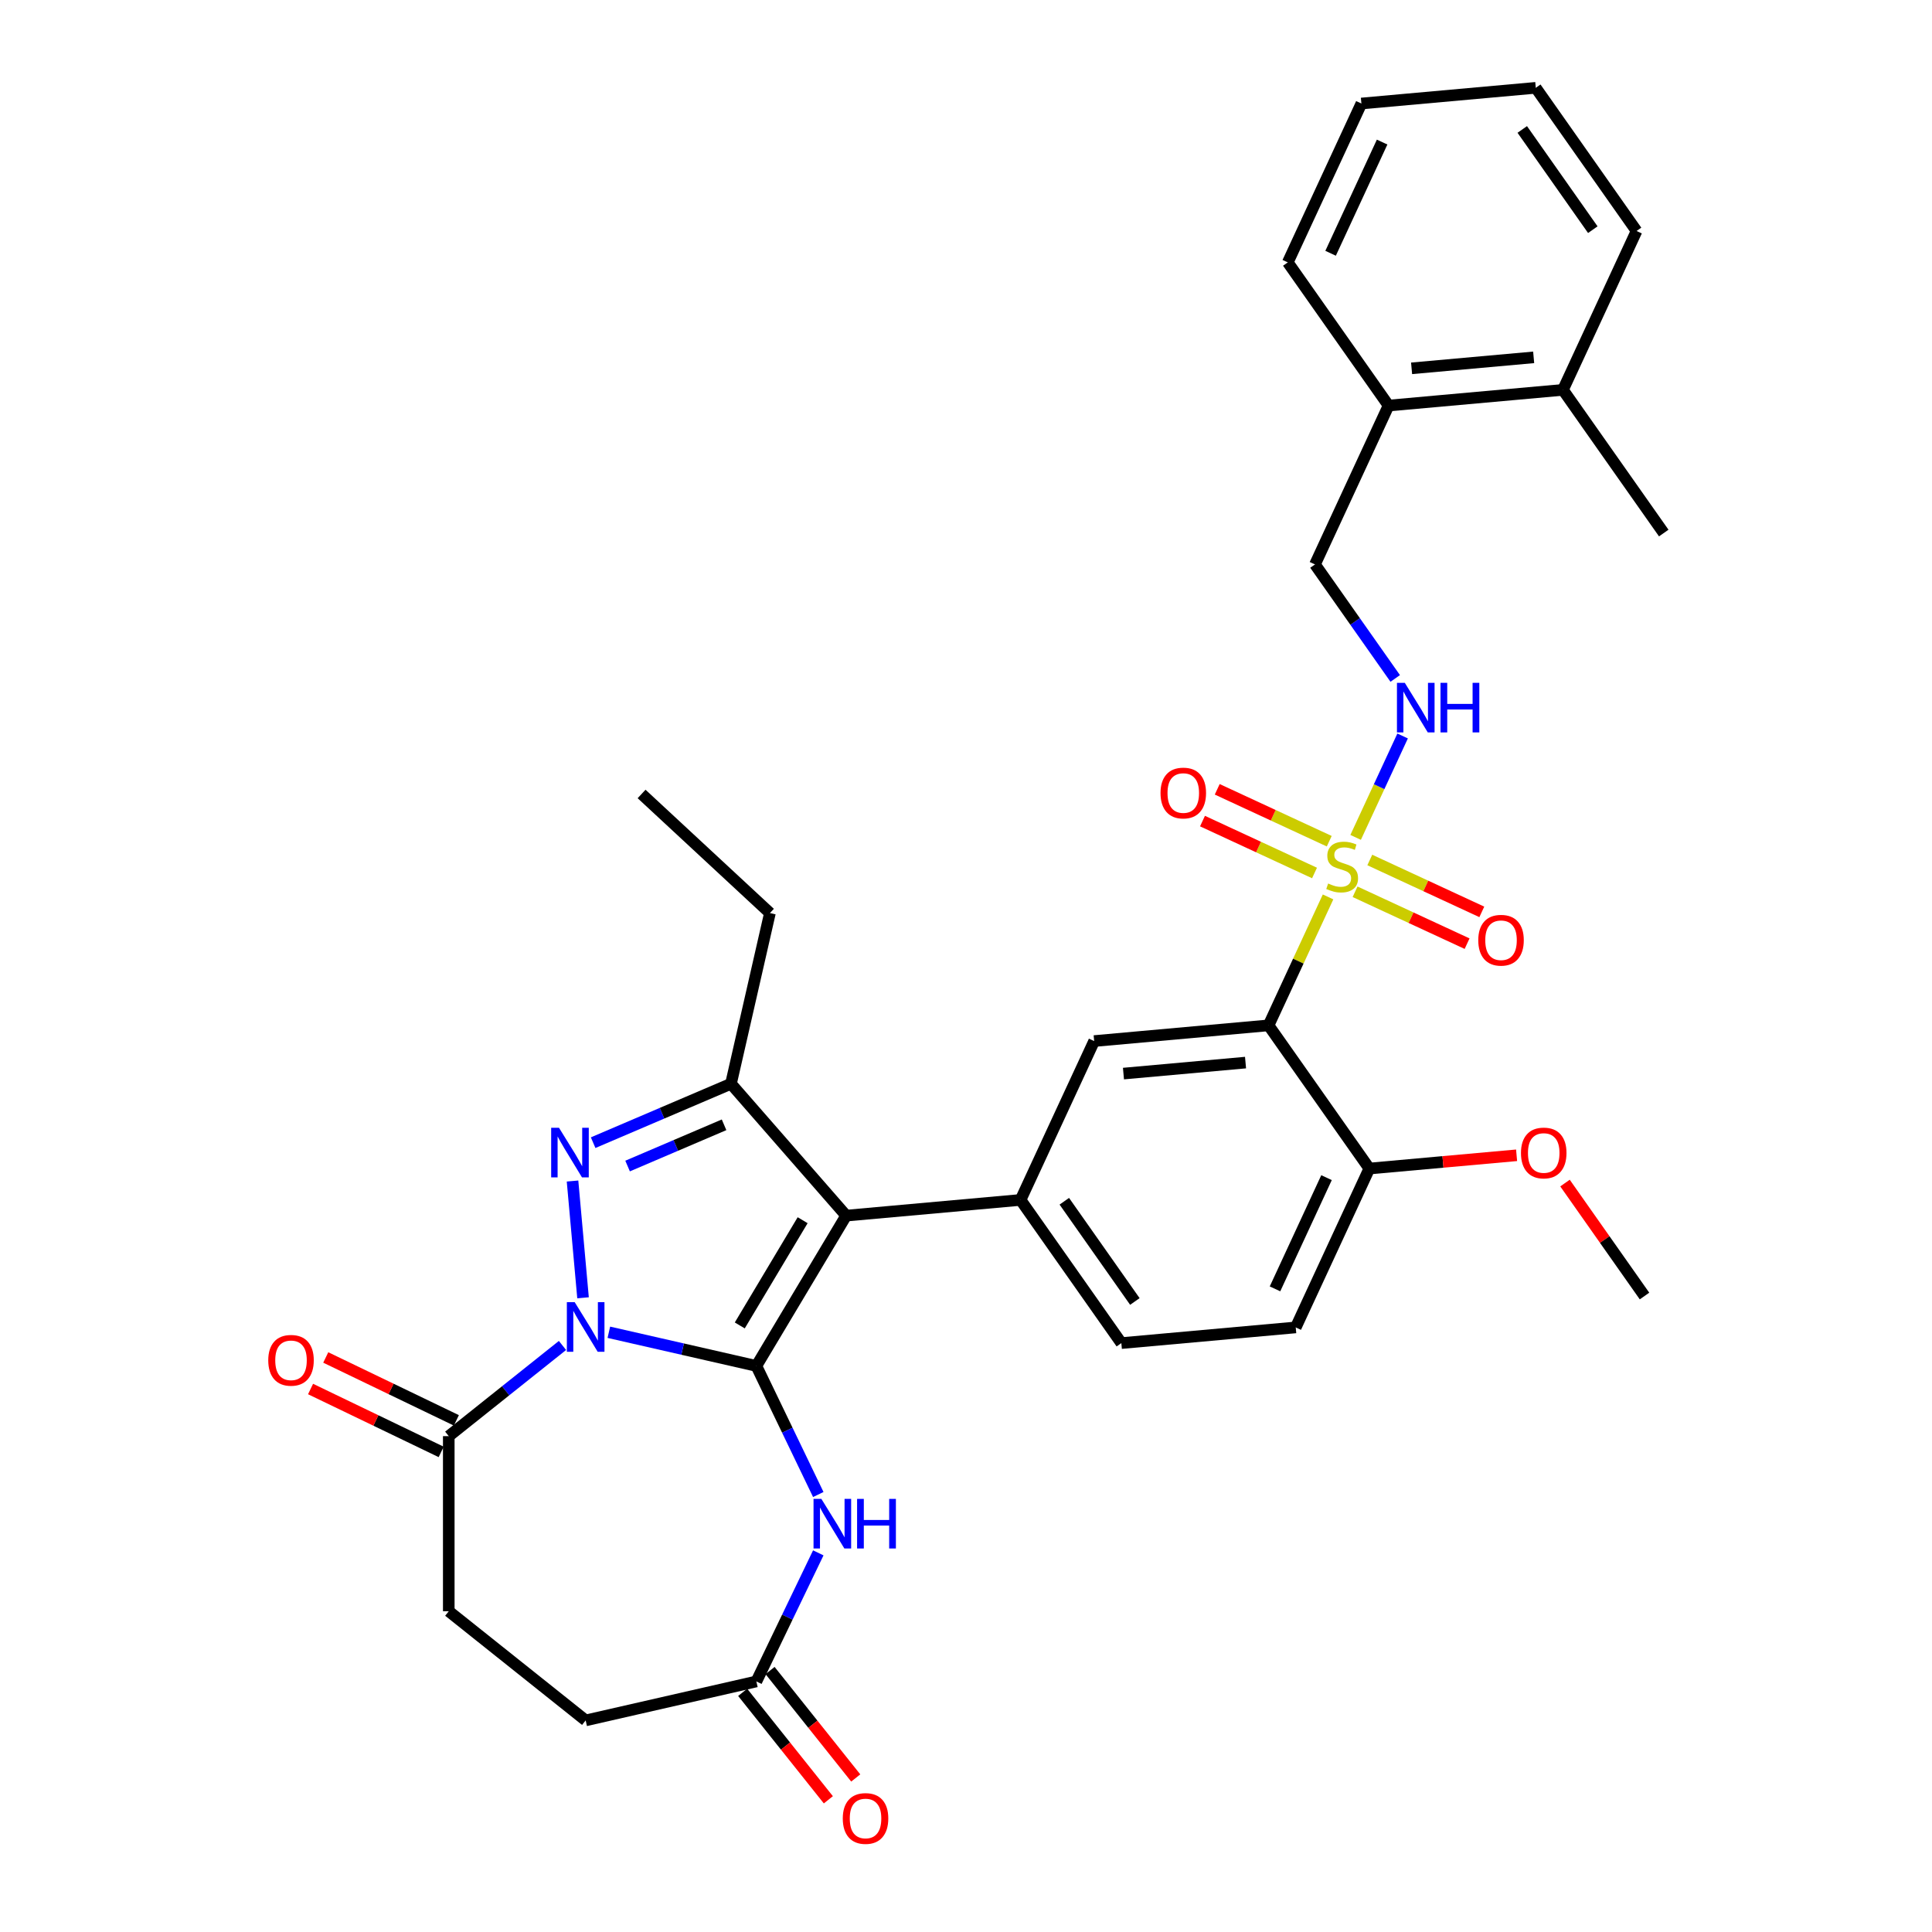 <?xml version='1.0' encoding='iso-8859-1'?>
<svg version='1.1' baseProfile='full'
              xmlns='http://www.w3.org/2000/svg'
                      xmlns:rdkit='http://www.rdkit.org/xml'
                      xmlns:xlink='http://www.w3.org/1999/xlink'
                  xml:space='preserve'
width='1000px' height='1000px' viewBox='0 0 1000 1000'>
<!-- END OF HEADER -->
<rect style='opacity:1.0;fill:#FFFFFF;stroke:none' width='1000' height='1000' x='0' y='0'> </rect>
<path class='bond-0' d='M 391.494,707.006 L 353.316,698.292' style='fill:none;fill-rule:evenodd;stroke:#000000;stroke-width:6px;stroke-linecap:butt;stroke-linejoin:miter;stroke-opacity:1' />
<path class='bond-0' d='M 353.316,698.292 L 315.137,689.578' style='fill:none;fill-rule:evenodd;stroke:#0000FF;stroke-width:6px;stroke-linecap:butt;stroke-linejoin:miter;stroke-opacity:1' />
<path class='bond-1' d='M 391.494,707.006 L 437.977,629.206' style='fill:none;fill-rule:evenodd;stroke:#000000;stroke-width:6px;stroke-linecap:butt;stroke-linejoin:miter;stroke-opacity:1' />
<path class='bond-1' d='M 382.907,686.039 L 415.445,631.579' style='fill:none;fill-rule:evenodd;stroke:#000000;stroke-width:6px;stroke-linecap:butt;stroke-linejoin:miter;stroke-opacity:1' />
<path class='bond-6' d='M 391.494,707.006 L 407.52,740.283' style='fill:none;fill-rule:evenodd;stroke:#000000;stroke-width:6px;stroke-linecap:butt;stroke-linejoin:miter;stroke-opacity:1' />
<path class='bond-6' d='M 407.52,740.283 L 423.545,773.56' style='fill:none;fill-rule:evenodd;stroke:#0000FF;stroke-width:6px;stroke-linecap:butt;stroke-linejoin:miter;stroke-opacity:1' />
<path class='bond-2' d='M 301.779,671.74 L 296.339,611.295' style='fill:none;fill-rule:evenodd;stroke:#0000FF;stroke-width:6px;stroke-linecap:butt;stroke-linejoin:miter;stroke-opacity:1' />
<path class='bond-8' d='M 291.139,696.408 L 261.71,719.876' style='fill:none;fill-rule:evenodd;stroke:#0000FF;stroke-width:6px;stroke-linecap:butt;stroke-linejoin:miter;stroke-opacity:1' />
<path class='bond-8' d='M 261.71,719.876 L 232.282,743.345' style='fill:none;fill-rule:evenodd;stroke:#000000;stroke-width:6px;stroke-linecap:butt;stroke-linejoin:miter;stroke-opacity:1' />
<path class='bond-4' d='M 437.977,629.206 L 378.349,560.956' style='fill:none;fill-rule:evenodd;stroke:#000000;stroke-width:6px;stroke-linecap:butt;stroke-linejoin:miter;stroke-opacity:1' />
<path class='bond-7' d='M 437.977,629.206 L 528.241,621.082' style='fill:none;fill-rule:evenodd;stroke:#000000;stroke-width:6px;stroke-linecap:butt;stroke-linejoin:miter;stroke-opacity:1' />
<path class='bond-33' d='M 307.013,591.447 L 342.681,576.201' style='fill:none;fill-rule:evenodd;stroke:#0000FF;stroke-width:6px;stroke-linecap:butt;stroke-linejoin:miter;stroke-opacity:1' />
<path class='bond-33' d='M 342.681,576.201 L 378.349,560.956' style='fill:none;fill-rule:evenodd;stroke:#000000;stroke-width:6px;stroke-linecap:butt;stroke-linejoin:miter;stroke-opacity:1' />
<path class='bond-33' d='M 324.837,603.54 L 349.805,592.869' style='fill:none;fill-rule:evenodd;stroke:#0000FF;stroke-width:6px;stroke-linecap:butt;stroke-linejoin:miter;stroke-opacity:1' />
<path class='bond-33' d='M 349.805,592.869 L 374.773,582.197' style='fill:none;fill-rule:evenodd;stroke:#000000;stroke-width:6px;stroke-linecap:butt;stroke-linejoin:miter;stroke-opacity:1' />
<path class='bond-3' d='M 687.4,464.244 L 672,497.485' style='fill:none;fill-rule:evenodd;stroke:#CCCC00;stroke-width:6px;stroke-linecap:butt;stroke-linejoin:miter;stroke-opacity:1' />
<path class='bond-3' d='M 672,497.485 L 656.601,530.726' style='fill:none;fill-rule:evenodd;stroke:#000000;stroke-width:6px;stroke-linecap:butt;stroke-linejoin:miter;stroke-opacity:1' />
<path class='bond-10' d='M 701.675,433.431 L 713.833,407.188' style='fill:none;fill-rule:evenodd;stroke:#CCCC00;stroke-width:6px;stroke-linecap:butt;stroke-linejoin:miter;stroke-opacity:1' />
<path class='bond-10' d='M 713.833,407.188 L 725.991,380.944' style='fill:none;fill-rule:evenodd;stroke:#0000FF;stroke-width:6px;stroke-linecap:butt;stroke-linejoin:miter;stroke-opacity:1' />
<path class='bond-12' d='M 701.382,461.578 L 730.372,475.009' style='fill:none;fill-rule:evenodd;stroke:#CCCC00;stroke-width:6px;stroke-linecap:butt;stroke-linejoin:miter;stroke-opacity:1' />
<path class='bond-12' d='M 730.372,475.009 L 759.362,488.439' style='fill:none;fill-rule:evenodd;stroke:#FF0000;stroke-width:6px;stroke-linecap:butt;stroke-linejoin:miter;stroke-opacity:1' />
<path class='bond-12' d='M 709.002,445.132 L 737.991,458.562' style='fill:none;fill-rule:evenodd;stroke:#CCCC00;stroke-width:6px;stroke-linecap:butt;stroke-linejoin:miter;stroke-opacity:1' />
<path class='bond-12' d='M 737.991,458.562 L 766.981,471.992' style='fill:none;fill-rule:evenodd;stroke:#FF0000;stroke-width:6px;stroke-linecap:butt;stroke-linejoin:miter;stroke-opacity:1' />
<path class='bond-13' d='M 688.012,435.408 L 659.022,421.978' style='fill:none;fill-rule:evenodd;stroke:#CCCC00;stroke-width:6px;stroke-linecap:butt;stroke-linejoin:miter;stroke-opacity:1' />
<path class='bond-13' d='M 659.022,421.978 L 630.033,408.547' style='fill:none;fill-rule:evenodd;stroke:#FF0000;stroke-width:6px;stroke-linecap:butt;stroke-linejoin:miter;stroke-opacity:1' />
<path class='bond-13' d='M 680.393,451.854 L 651.403,438.424' style='fill:none;fill-rule:evenodd;stroke:#CCCC00;stroke-width:6px;stroke-linecap:butt;stroke-linejoin:miter;stroke-opacity:1' />
<path class='bond-13' d='M 651.403,438.424 L 622.413,424.994' style='fill:none;fill-rule:evenodd;stroke:#FF0000;stroke-width:6px;stroke-linecap:butt;stroke-linejoin:miter;stroke-opacity:1' />
<path class='bond-24' d='M 378.349,560.956 L 398.516,472.6' style='fill:none;fill-rule:evenodd;stroke:#000000;stroke-width:6px;stroke-linecap:butt;stroke-linejoin:miter;stroke-opacity:1' />
<path class='bond-5' d='M 656.601,530.726 L 566.337,538.85' style='fill:none;fill-rule:evenodd;stroke:#000000;stroke-width:6px;stroke-linecap:butt;stroke-linejoin:miter;stroke-opacity:1' />
<path class='bond-5' d='M 644.686,549.997 L 581.502,555.684' style='fill:none;fill-rule:evenodd;stroke:#000000;stroke-width:6px;stroke-linecap:butt;stroke-linejoin:miter;stroke-opacity:1' />
<path class='bond-35' d='M 656.601,530.726 L 708.768,604.834' style='fill:none;fill-rule:evenodd;stroke:#000000;stroke-width:6px;stroke-linecap:butt;stroke-linejoin:miter;stroke-opacity:1' />
<path class='bond-11' d='M 423.545,803.758 L 407.52,837.035' style='fill:none;fill-rule:evenodd;stroke:#0000FF;stroke-width:6px;stroke-linecap:butt;stroke-linejoin:miter;stroke-opacity:1' />
<path class='bond-11' d='M 407.52,837.035 L 391.494,870.313' style='fill:none;fill-rule:evenodd;stroke:#000000;stroke-width:6px;stroke-linecap:butt;stroke-linejoin:miter;stroke-opacity:1' />
<path class='bond-9' d='M 528.241,621.082 L 566.337,538.85' style='fill:none;fill-rule:evenodd;stroke:#000000;stroke-width:6px;stroke-linecap:butt;stroke-linejoin:miter;stroke-opacity:1' />
<path class='bond-15' d='M 528.241,621.082 L 580.408,695.191' style='fill:none;fill-rule:evenodd;stroke:#000000;stroke-width:6px;stroke-linecap:butt;stroke-linejoin:miter;stroke-opacity:1' />
<path class='bond-15' d='M 550.888,621.765 L 587.405,673.641' style='fill:none;fill-rule:evenodd;stroke:#000000;stroke-width:6px;stroke-linecap:butt;stroke-linejoin:miter;stroke-opacity:1' />
<path class='bond-16' d='M 236.214,735.18 L 202.411,718.901' style='fill:none;fill-rule:evenodd;stroke:#000000;stroke-width:6px;stroke-linecap:butt;stroke-linejoin:miter;stroke-opacity:1' />
<path class='bond-16' d='M 202.411,718.901 L 168.608,702.622' style='fill:none;fill-rule:evenodd;stroke:#FF0000;stroke-width:6px;stroke-linecap:butt;stroke-linejoin:miter;stroke-opacity:1' />
<path class='bond-16' d='M 228.35,751.51 L 194.547,735.232' style='fill:none;fill-rule:evenodd;stroke:#000000;stroke-width:6px;stroke-linecap:butt;stroke-linejoin:miter;stroke-opacity:1' />
<path class='bond-16' d='M 194.547,735.232 L 160.744,718.953' style='fill:none;fill-rule:evenodd;stroke:#FF0000;stroke-width:6px;stroke-linecap:butt;stroke-linejoin:miter;stroke-opacity:1' />
<path class='bond-18' d='M 232.282,743.345 L 232.282,833.973' style='fill:none;fill-rule:evenodd;stroke:#000000;stroke-width:6px;stroke-linecap:butt;stroke-linejoin:miter;stroke-opacity:1' />
<path class='bond-17' d='M 722.165,351.162 L 701.396,321.657' style='fill:none;fill-rule:evenodd;stroke:#0000FF;stroke-width:6px;stroke-linecap:butt;stroke-linejoin:miter;stroke-opacity:1' />
<path class='bond-17' d='M 701.396,321.657 L 680.626,292.152' style='fill:none;fill-rule:evenodd;stroke:#000000;stroke-width:6px;stroke-linecap:butt;stroke-linejoin:miter;stroke-opacity:1' />
<path class='bond-19' d='M 384.408,875.963 L 406.583,903.769' style='fill:none;fill-rule:evenodd;stroke:#000000;stroke-width:6px;stroke-linecap:butt;stroke-linejoin:miter;stroke-opacity:1' />
<path class='bond-19' d='M 406.583,903.769 L 428.758,931.576' style='fill:none;fill-rule:evenodd;stroke:#FF0000;stroke-width:6px;stroke-linecap:butt;stroke-linejoin:miter;stroke-opacity:1' />
<path class='bond-19' d='M 398.58,864.662 L 420.754,892.468' style='fill:none;fill-rule:evenodd;stroke:#000000;stroke-width:6px;stroke-linecap:butt;stroke-linejoin:miter;stroke-opacity:1' />
<path class='bond-19' d='M 420.754,892.468 L 442.929,920.274' style='fill:none;fill-rule:evenodd;stroke:#FF0000;stroke-width:6px;stroke-linecap:butt;stroke-linejoin:miter;stroke-opacity:1' />
<path class='bond-23' d='M 391.494,870.313 L 303.138,890.479' style='fill:none;fill-rule:evenodd;stroke:#000000;stroke-width:6px;stroke-linecap:butt;stroke-linejoin:miter;stroke-opacity:1' />
<path class='bond-14' d='M 708.768,604.834 L 670.672,687.067' style='fill:none;fill-rule:evenodd;stroke:#000000;stroke-width:6px;stroke-linecap:butt;stroke-linejoin:miter;stroke-opacity:1' />
<path class='bond-14' d='M 686.607,609.55 L 659.94,667.113' style='fill:none;fill-rule:evenodd;stroke:#000000;stroke-width:6px;stroke-linecap:butt;stroke-linejoin:miter;stroke-opacity:1' />
<path class='bond-25' d='M 708.768,604.834 L 746.876,601.404' style='fill:none;fill-rule:evenodd;stroke:#000000;stroke-width:6px;stroke-linecap:butt;stroke-linejoin:miter;stroke-opacity:1' />
<path class='bond-25' d='M 746.876,601.404 L 784.984,597.975' style='fill:none;fill-rule:evenodd;stroke:#FF0000;stroke-width:6px;stroke-linecap:butt;stroke-linejoin:miter;stroke-opacity:1' />
<path class='bond-21' d='M 580.408,695.191 L 670.672,687.067' style='fill:none;fill-rule:evenodd;stroke:#000000;stroke-width:6px;stroke-linecap:butt;stroke-linejoin:miter;stroke-opacity:1' />
<path class='bond-20' d='M 680.626,292.152 L 718.723,209.92' style='fill:none;fill-rule:evenodd;stroke:#000000;stroke-width:6px;stroke-linecap:butt;stroke-linejoin:miter;stroke-opacity:1' />
<path class='bond-34' d='M 232.282,833.973 L 303.138,890.479' style='fill:none;fill-rule:evenodd;stroke:#000000;stroke-width:6px;stroke-linecap:butt;stroke-linejoin:miter;stroke-opacity:1' />
<path class='bond-22' d='M 718.723,209.92 L 808.986,201.796' style='fill:none;fill-rule:evenodd;stroke:#000000;stroke-width:6px;stroke-linecap:butt;stroke-linejoin:miter;stroke-opacity:1' />
<path class='bond-22' d='M 730.637,190.648 L 793.822,184.962' style='fill:none;fill-rule:evenodd;stroke:#000000;stroke-width:6px;stroke-linecap:butt;stroke-linejoin:miter;stroke-opacity:1' />
<path class='bond-26' d='M 718.723,209.92 L 666.555,135.811' style='fill:none;fill-rule:evenodd;stroke:#000000;stroke-width:6px;stroke-linecap:butt;stroke-linejoin:miter;stroke-opacity:1' />
<path class='bond-27' d='M 808.986,201.796 L 861.153,275.904' style='fill:none;fill-rule:evenodd;stroke:#000000;stroke-width:6px;stroke-linecap:butt;stroke-linejoin:miter;stroke-opacity:1' />
<path class='bond-28' d='M 808.986,201.796 L 847.082,119.563' style='fill:none;fill-rule:evenodd;stroke:#000000;stroke-width:6px;stroke-linecap:butt;stroke-linejoin:miter;stroke-opacity:1' />
<path class='bond-30' d='M 398.516,472.6 L 332.081,410.957' style='fill:none;fill-rule:evenodd;stroke:#000000;stroke-width:6px;stroke-linecap:butt;stroke-linejoin:miter;stroke-opacity:1' />
<path class='bond-29' d='M 810.043,612.353 L 830.621,641.586' style='fill:none;fill-rule:evenodd;stroke:#FF0000;stroke-width:6px;stroke-linecap:butt;stroke-linejoin:miter;stroke-opacity:1' />
<path class='bond-29' d='M 830.621,641.586 L 851.199,670.819' style='fill:none;fill-rule:evenodd;stroke:#000000;stroke-width:6px;stroke-linecap:butt;stroke-linejoin:miter;stroke-opacity:1' />
<path class='bond-32' d='M 666.555,135.811 L 704.652,53.578' style='fill:none;fill-rule:evenodd;stroke:#000000;stroke-width:6px;stroke-linecap:butt;stroke-linejoin:miter;stroke-opacity:1' />
<path class='bond-32' d='M 688.716,131.095 L 715.384,73.533' style='fill:none;fill-rule:evenodd;stroke:#000000;stroke-width:6px;stroke-linecap:butt;stroke-linejoin:miter;stroke-opacity:1' />
<path class='bond-36' d='M 847.082,119.563 L 794.915,45.455' style='fill:none;fill-rule:evenodd;stroke:#000000;stroke-width:6px;stroke-linecap:butt;stroke-linejoin:miter;stroke-opacity:1' />
<path class='bond-36' d='M 824.436,118.88 L 787.919,67.004' style='fill:none;fill-rule:evenodd;stroke:#000000;stroke-width:6px;stroke-linecap:butt;stroke-linejoin:miter;stroke-opacity:1' />
<path class='bond-31' d='M 794.915,45.455 L 704.652,53.578' style='fill:none;fill-rule:evenodd;stroke:#000000;stroke-width:6px;stroke-linecap:butt;stroke-linejoin:miter;stroke-opacity:1' />
<path  class='atom-1' d='M 297.465 674.006
L 305.875 687.6
Q 306.709 688.942, 308.05 691.37
Q 309.391 693.799, 309.464 693.944
L 309.464 674.006
L 312.871 674.006
L 312.871 699.672
L 309.355 699.672
L 300.328 684.809
Q 299.277 683.069, 298.153 681.075
Q 297.066 679.081, 296.74 678.465
L 296.74 699.672
L 293.404 699.672
L 293.404 674.006
L 297.465 674.006
' fill='#0000FF'/>
<path  class='atom-3' d='M 289.341 583.742
L 297.751 597.337
Q 298.585 598.678, 299.926 601.107
Q 301.267 603.536, 301.34 603.681
L 301.34 583.742
L 304.748 583.742
L 304.748 609.408
L 301.231 609.408
L 292.205 594.545
Q 291.153 592.805, 290.029 590.811
Q 288.942 588.818, 288.616 588.201
L 288.616 609.408
L 285.281 609.408
L 285.281 583.742
L 289.341 583.742
' fill='#0000FF'/>
<path  class='atom-4' d='M 687.447 457.302
Q 687.737 457.411, 688.933 457.919
Q 690.129 458.426, 691.435 458.752
Q 692.776 459.042, 694.081 459.042
Q 696.51 459.042, 697.924 457.882
Q 699.337 456.686, 699.337 454.62
Q 699.337 453.206, 698.612 452.336
Q 697.924 451.466, 696.836 450.994
Q 695.748 450.523, 693.936 449.979
Q 691.652 449.291, 690.274 448.638
Q 688.933 447.986, 687.954 446.608
Q 687.012 445.231, 687.012 442.91
Q 687.012 439.684, 689.187 437.69
Q 691.398 435.696, 695.748 435.696
Q 698.721 435.696, 702.092 437.11
L 701.259 439.902
Q 698.177 438.633, 695.857 438.633
Q 693.356 438.633, 691.978 439.684
Q 690.601 440.699, 690.637 442.475
Q 690.637 443.853, 691.326 444.687
Q 692.051 445.521, 693.066 445.992
Q 694.117 446.463, 695.857 447.007
Q 698.177 447.732, 699.555 448.457
Q 700.932 449.182, 701.911 450.668
Q 702.926 452.118, 702.926 454.62
Q 702.926 458.172, 700.534 460.094
Q 698.177 461.979, 694.226 461.979
Q 691.942 461.979, 690.202 461.471
Q 688.498 461, 686.468 460.166
L 687.447 457.302
' fill='#CCCC00'/>
<path  class='atom-7' d='M 425.143 775.826
L 433.553 789.42
Q 434.387 790.762, 435.728 793.191
Q 437.07 795.619, 437.142 795.764
L 437.142 775.826
L 440.55 775.826
L 440.55 801.492
L 437.033 801.492
L 428.007 786.629
Q 426.956 784.889, 425.832 782.895
Q 424.744 780.901, 424.418 780.285
L 424.418 801.492
L 421.083 801.492
L 421.083 775.826
L 425.143 775.826
' fill='#0000FF'/>
<path  class='atom-7' d='M 443.631 775.826
L 447.111 775.826
L 447.111 786.738
L 460.234 786.738
L 460.234 775.826
L 463.714 775.826
L 463.714 801.492
L 460.234 801.492
L 460.234 789.638
L 447.111 789.638
L 447.111 801.492
L 443.631 801.492
L 443.631 775.826
' fill='#0000FF'/>
<path  class='atom-11' d='M 727.12 353.428
L 735.53 367.022
Q 736.364 368.363, 737.706 370.792
Q 739.047 373.221, 739.119 373.366
L 739.119 353.428
L 742.527 353.428
L 742.527 379.094
L 739.011 379.094
L 729.984 364.231
Q 728.933 362.491, 727.809 360.497
Q 726.721 358.503, 726.395 357.887
L 726.395 379.094
L 723.06 379.094
L 723.06 353.428
L 727.12 353.428
' fill='#0000FF'/>
<path  class='atom-11' d='M 745.608 353.428
L 749.088 353.428
L 749.088 364.339
L 762.211 364.339
L 762.211 353.428
L 765.692 353.428
L 765.692 379.094
L 762.211 379.094
L 762.211 367.239
L 749.088 367.239
L 749.088 379.094
L 745.608 379.094
L 745.608 353.428
' fill='#0000FF'/>
<path  class='atom-13' d='M 765.148 486.662
Q 765.148 480.499, 768.193 477.055
Q 771.238 473.611, 776.93 473.611
Q 782.621 473.611, 785.666 477.055
Q 788.711 480.499, 788.711 486.662
Q 788.711 492.897, 785.63 496.45
Q 782.549 499.966, 776.93 499.966
Q 771.274 499.966, 768.193 496.45
Q 765.148 492.933, 765.148 486.662
M 776.93 497.066
Q 780.845 497.066, 782.947 494.456
Q 785.086 491.81, 785.086 486.662
Q 785.086 481.623, 782.947 479.085
Q 780.845 476.512, 776.93 476.512
Q 773.014 476.512, 770.876 479.049
Q 768.773 481.587, 768.773 486.662
Q 768.773 491.846, 770.876 494.456
Q 773.014 497.066, 776.93 497.066
' fill='#FF0000'/>
<path  class='atom-14' d='M 600.683 410.469
Q 600.683 404.307, 603.728 400.863
Q 606.773 397.419, 612.465 397.419
Q 618.156 397.419, 621.201 400.863
Q 624.246 404.307, 624.246 410.469
Q 624.246 416.705, 621.165 420.257
Q 618.084 423.774, 612.465 423.774
Q 606.809 423.774, 603.728 420.257
Q 600.683 416.741, 600.683 410.469
M 612.465 420.873
Q 616.38 420.873, 618.482 418.263
Q 620.621 415.617, 620.621 410.469
Q 620.621 405.43, 618.482 402.893
Q 616.38 400.319, 612.465 400.319
Q 608.549 400.319, 606.411 402.857
Q 604.308 405.394, 604.308 410.469
Q 604.308 415.653, 606.411 418.263
Q 608.549 420.873, 612.465 420.873
' fill='#FF0000'/>
<path  class='atom-17' d='M 138.847 704.095
Q 138.847 697.932, 141.892 694.489
Q 144.937 691.045, 150.628 691.045
Q 156.32 691.045, 159.365 694.489
Q 162.41 697.932, 162.41 704.095
Q 162.41 710.33, 159.329 713.883
Q 156.247 717.399, 150.628 717.399
Q 144.973 717.399, 141.892 713.883
Q 138.847 710.367, 138.847 704.095
M 150.628 714.499
Q 154.543 714.499, 156.646 711.889
Q 158.785 709.243, 158.785 704.095
Q 158.785 699.056, 156.646 696.519
Q 154.543 693.945, 150.628 693.945
Q 146.713 693.945, 144.574 696.482
Q 142.472 699.02, 142.472 704.095
Q 142.472 709.279, 144.574 711.889
Q 146.713 714.499, 150.628 714.499
' fill='#FF0000'/>
<path  class='atom-20' d='M 436.218 941.241
Q 436.218 935.078, 439.263 931.635
Q 442.309 928.191, 448 928.191
Q 453.691 928.191, 456.737 931.635
Q 459.782 935.078, 459.782 941.241
Q 459.782 947.476, 456.7 951.029
Q 453.619 954.545, 448 954.545
Q 442.345 954.545, 439.263 951.029
Q 436.218 947.513, 436.218 941.241
M 448 951.645
Q 451.915 951.645, 454.018 949.035
Q 456.157 946.389, 456.157 941.241
Q 456.157 936.202, 454.018 933.665
Q 451.915 931.091, 448 931.091
Q 444.085 931.091, 441.946 933.628
Q 439.843 936.166, 439.843 941.241
Q 439.843 946.425, 441.946 949.035
Q 444.085 951.645, 448 951.645
' fill='#FF0000'/>
<path  class='atom-26' d='M 787.25 596.783
Q 787.25 590.62, 790.295 587.176
Q 793.34 583.732, 799.032 583.732
Q 804.723 583.732, 807.768 587.176
Q 810.813 590.62, 810.813 596.783
Q 810.813 603.018, 807.732 606.571
Q 804.651 610.087, 799.032 610.087
Q 793.376 610.087, 790.295 606.571
Q 787.25 603.054, 787.25 596.783
M 799.032 607.187
Q 802.947 607.187, 805.049 604.577
Q 807.188 601.931, 807.188 596.783
Q 807.188 591.744, 805.049 589.206
Q 802.947 586.633, 799.032 586.633
Q 795.117 586.633, 792.978 589.17
Q 790.875 591.708, 790.875 596.783
Q 790.875 601.967, 792.978 604.577
Q 795.117 607.187, 799.032 607.187
' fill='#FF0000'/>
</svg>
